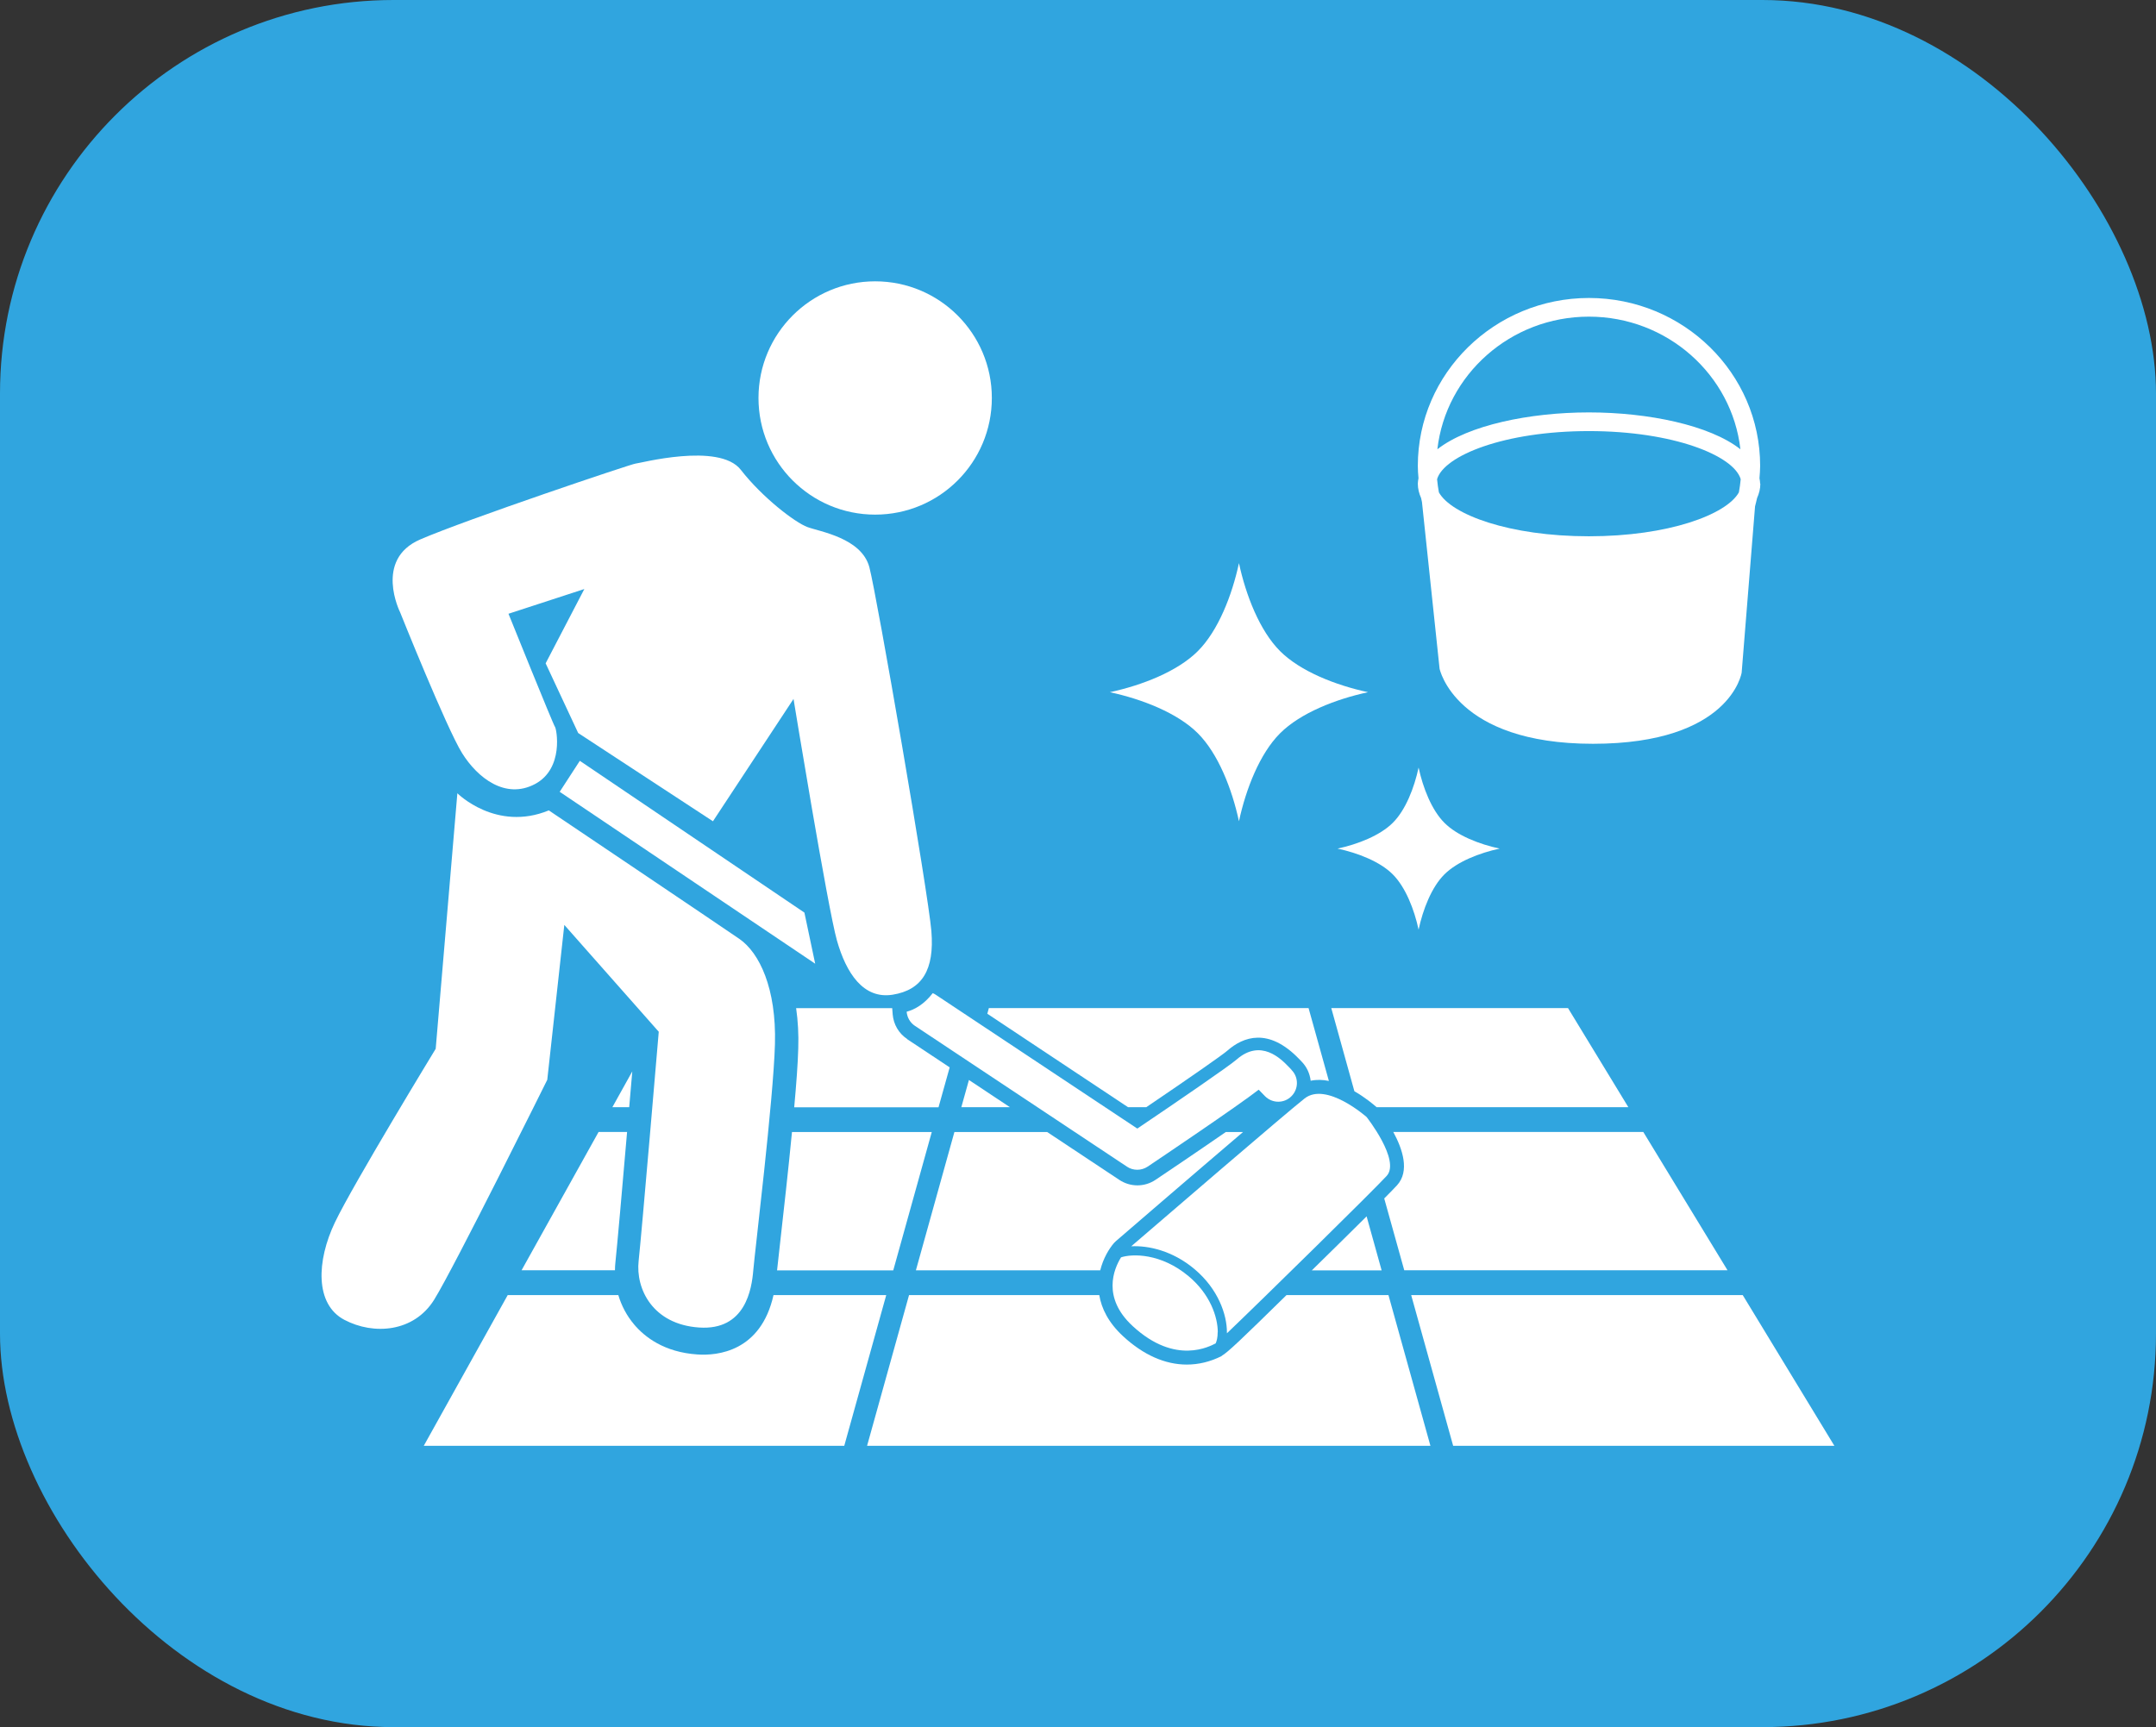 <?xml version="1.0" encoding="UTF-8"?>
<svg id="_レイヤー_1" data-name="レイヤー 1" xmlns="http://www.w3.org/2000/svg" viewBox="0 0 223.96 179.45">
  <rect x="0" y="0" width="223.96" height="179.45" fill="#333333" stroke="none"/>
  <defs>
    <style>
      .cls-1 {
        fill: #30a5df;
      }

      .cls-2 {
        fill: #fff;
      }
    </style>
  </defs>
  <rect class="cls-1" width="223.96" height="179.45" rx="40.89" ry="40.89"/>
  <g>
    <path class="cls-2" d="M128.7,58.51c-.72,3.35-2.16,7.03-4.27,9.14-2.11,2.11-5.79,3.55-9.14,4.27,3.35.72,7.03,2.16,9.14,4.27,2.11,2.11,3.55,5.79,4.27,9.14.72-3.35,2.16-7.03,4.27-9.14,2.11-2.11,5.79-3.55,9.14-4.27-3.35-.72-7.03-2.16-9.14-4.27-2.11-2.11-3.55-5.79-4.27-9.14Z"/>
    <path class="cls-2" d="M147.36,79.75c-.45,2.1-1.35,4.42-2.68,5.74-1.32,1.32-3.64,2.23-5.74,2.68,2.1.45,4.42,1.35,5.74,2.68,1.32,1.32,2.23,3.64,2.68,5.74.45-2.1,1.35-4.42,2.68-5.74,1.32-1.32,3.64-2.23,5.74-2.68-2.1-.45-4.42-1.35-5.74-2.68-1.32-1.32-2.23-3.64-2.68-5.74Z"/>
    <circle class="cls-2" cx="90.91" cy="41.35" r="12.12"/>
    <path class="cls-2" d="M82.43,72.62l-8.37,12.71-14-9.17-3.38-7.24,4.02-7.72-7.88,2.57s4.67,11.58,4.83,11.75.97,4.34-2.09,5.95-5.95-.64-7.56-3.22-6.44-14.64-6.44-14.64c0,0-2.74-5.47,2.09-7.56s22.04-7.88,22.36-7.88,8.69-2.25,10.94.64,5.63,5.47,6.92,5.95,5.63,1.13,6.44,4.18c.8,3.06,6.11,33.79,6.44,37.81s-.97,6.11-4.02,6.6-4.83-2.25-5.79-5.63-4.51-25.1-4.51-25.1Z"/>
    <polygon class="cls-2" points="58.14 82.27 60.23 79.05 83.56 94.82 84.68 100.13 58.14 82.27"/>
    <path class="cls-2" d="M47.52,82.43s4.02,4.02,9.49,1.77c0,0,17.7,11.91,19.79,13.35s3.86,5.15,3.7,10.94-2.09,21.56-2.25,23.49-.8,6.28-5.63,5.95-6.6-4.02-6.28-6.92,2.09-23.81,2.09-23.81l-9.81-11.1-1.77,16.09s-9.65,19.47-11.75,22.85-6.28,3.7-9.33,2.09c-3.06-1.61-2.9-6.11-.97-10.14,1.93-4.02,10.46-18.02,10.46-18.02l2.25-26.55Z"/>
    <g>
      <path class="cls-2" d="M134.16,111.15l-.28-.29c-.79-.82-2.89-2.99-5.43-.77-.8.7-6.35,4.5-10.31,7.17l-20.96-13.92c-.09-.06-.19-.11-.29-.15-.9,1.16-1.86,1.7-2.71,1.93.05.57.34,1.12.85,1.46l22.04,14.64c.32.22.7.32,1.07.32s.75-.11,1.08-.33c1-.67,9.38-6.31,11.53-7.99.11.11.23.24.33.34l.33.34c.76.76,1.99.76,2.74,0,.76-.76.76-1.99,0-2.74Z"/>
      <g>
        <g>
          <g>
            <polygon class="cls-2" points="181.03 134.56 146.59 134.56 150.95 150.22 190.55 150.22 181.03 134.56"/>
            <path class="cls-2" d="M80.35,134.56c-1.32,5.9-5.86,6.31-7.9,6.17-3.47-.23-5.5-1.83-6.59-3.13-.75-.89-1.3-1.93-1.63-3.04h-11.49l-8.72,15.66h43.68l4.36-15.66h-11.72Z"/>
            <path class="cls-2" d="M142.93,114.97l.07.07h26.15l-6.27-10.3h-24.59l2.4,8.64c1.16.67,2.02,1.41,2.23,1.59Z"/>
            <path class="cls-2" d="M170.71,117.61h-25.98c.98,1.8,1.72,4.07.4,5.53-.21.23-.68.72-1.34,1.38l2.08,7.46h33.58l-8.75-14.37Z"/>
            <g>
              <path class="cls-2" d="M115.77,129.1l.14-.14c.45-.39,7.79-6.72,13.21-11.34h-1.79c-2.95,2.04-6.32,4.31-7.29,4.96-.56.38-1.22.58-1.89.58s-1.32-.2-1.88-.57l-7.49-4.97h-9.64l-4,14.37h19.15c.3-1.22.9-2.24,1.47-2.89Z"/>
              <path class="cls-2" d="M136.27,131.99h7.25l-1.56-5.61c-1.68,1.67-3.77,3.73-5.69,5.61Z"/>
            </g>
            <path class="cls-2" d="M144.23,134.56h-10.59c-4.75,4.66-6.1,5.95-6.73,6.31v.02c-1.18.6-2.41.89-3.63.89-2.24,0-4.5-.99-6.6-2.93-1.54-1.42-2.26-2.9-2.49-4.29h-19.76l-4.36,15.66h58.52l-4.36-15.66Z"/>
          </g>
          <path class="cls-2" d="M65.68,111.32l-2.07,3.72h1.75c.12-1.35.22-2.62.32-3.72Z"/>
          <g>
            <path class="cls-2" d="M63.93,131.13c.16-1.47.72-7.77,1.21-13.52h-2.96l-8,14.37h9.7c0-.29.02-.57.05-.86Z"/>
            <path class="cls-2" d="M82.27,117.61c-.38,3.95-.86,8.19-1.21,11.31-.15,1.33-.27,2.4-.34,3.07h12.07l4-14.37h-14.52Z"/>
          </g>
        </g>
        <g>
          <path class="cls-2" d="M94.23,107.95c-.87-.58-1.41-1.51-1.5-2.55l-.05-.65h-9.98c.19,1.32.27,2.72.22,4.2-.04,1.53-.2,3.69-.42,6.1h14.99l1.16-4.15-4.43-2.94Z"/>
          <polygon class="cls-2" points="100.65 112.21 99.86 115.04 104.91 115.04 100.65 112.21"/>
        </g>
      </g>
      <path class="cls-2" d="M119.07,115.04c4.49-3.04,7.92-5.43,8.43-5.88,1.63-1.43,4.25-2.44,7.43.85l.27.28c.54.55.86,1.25.95,2,.62-.13,1.26-.11,1.89.02l-2.11-7.57h-33.21l-.16.59,14.62,9.71h1.89Z"/>
    </g>
    <g>
      <path class="cls-2" d="M126.5,138.42c0-1.59-.8-3.96-3.03-5.82-2.89-2.42-5.88-2.34-7.02-1.96-.75,1.21-2,4.18,1.21,7.14,4.48,4.14,8.07,2.06,8.62,1.8.11-.24.21-.61.21-1.16Z"/>
      <path class="cls-2" d="M141.96,116.06s-4.18-3.7-6.44-1.93c-1.98,1.56-14.94,12.72-18.01,15.36,1.79-.09,4.3.46,6.57,2.37,2.48,2.08,3.37,4.75,3.37,6.56,0,.04,0,.07,0,.11,3.68-3.51,15.37-15,16.6-16.36,1.45-1.61-2.09-6.11-2.09-6.11Z"/>
    </g>
    <path class="cls-2" d="M182.84,50.25c0-.19-.04-.37-.07-.56.03-.43.07-.86.07-1.29,0-9.62-7.98-17.44-17.78-17.44s-17.78,7.83-17.78,17.44c0,.44.03.86.07,1.29-.03.18-.07.37-.07.56,0,.53.13,1.02.34,1.5.03.14.06.27.09.41l1.83,17.32s1.61,7.8,15.93,7.8,15.45-7.4,15.45-7.4l1.39-17.27c.07-.29.15-.57.21-.86.21-.47.34-.97.34-1.5ZM180.63,51.16c-1.29,2.31-7.32,4.56-15.58,4.56s-14.29-2.25-15.58-4.56c-.08-.45-.15-.9-.19-1.37.71-2.45,6.99-5,15.77-5s15.06,2.55,15.77,5c-.04.46-.11.92-.19,1.37ZM165.05,32.9c8.14,0,14.86,6.04,15.74,13.78-3.18-2.51-9.59-3.83-15.74-3.83s-12.56,1.33-15.74,3.83c.88-7.74,7.6-13.78,15.74-13.78Z"/>
  </g>
</svg>